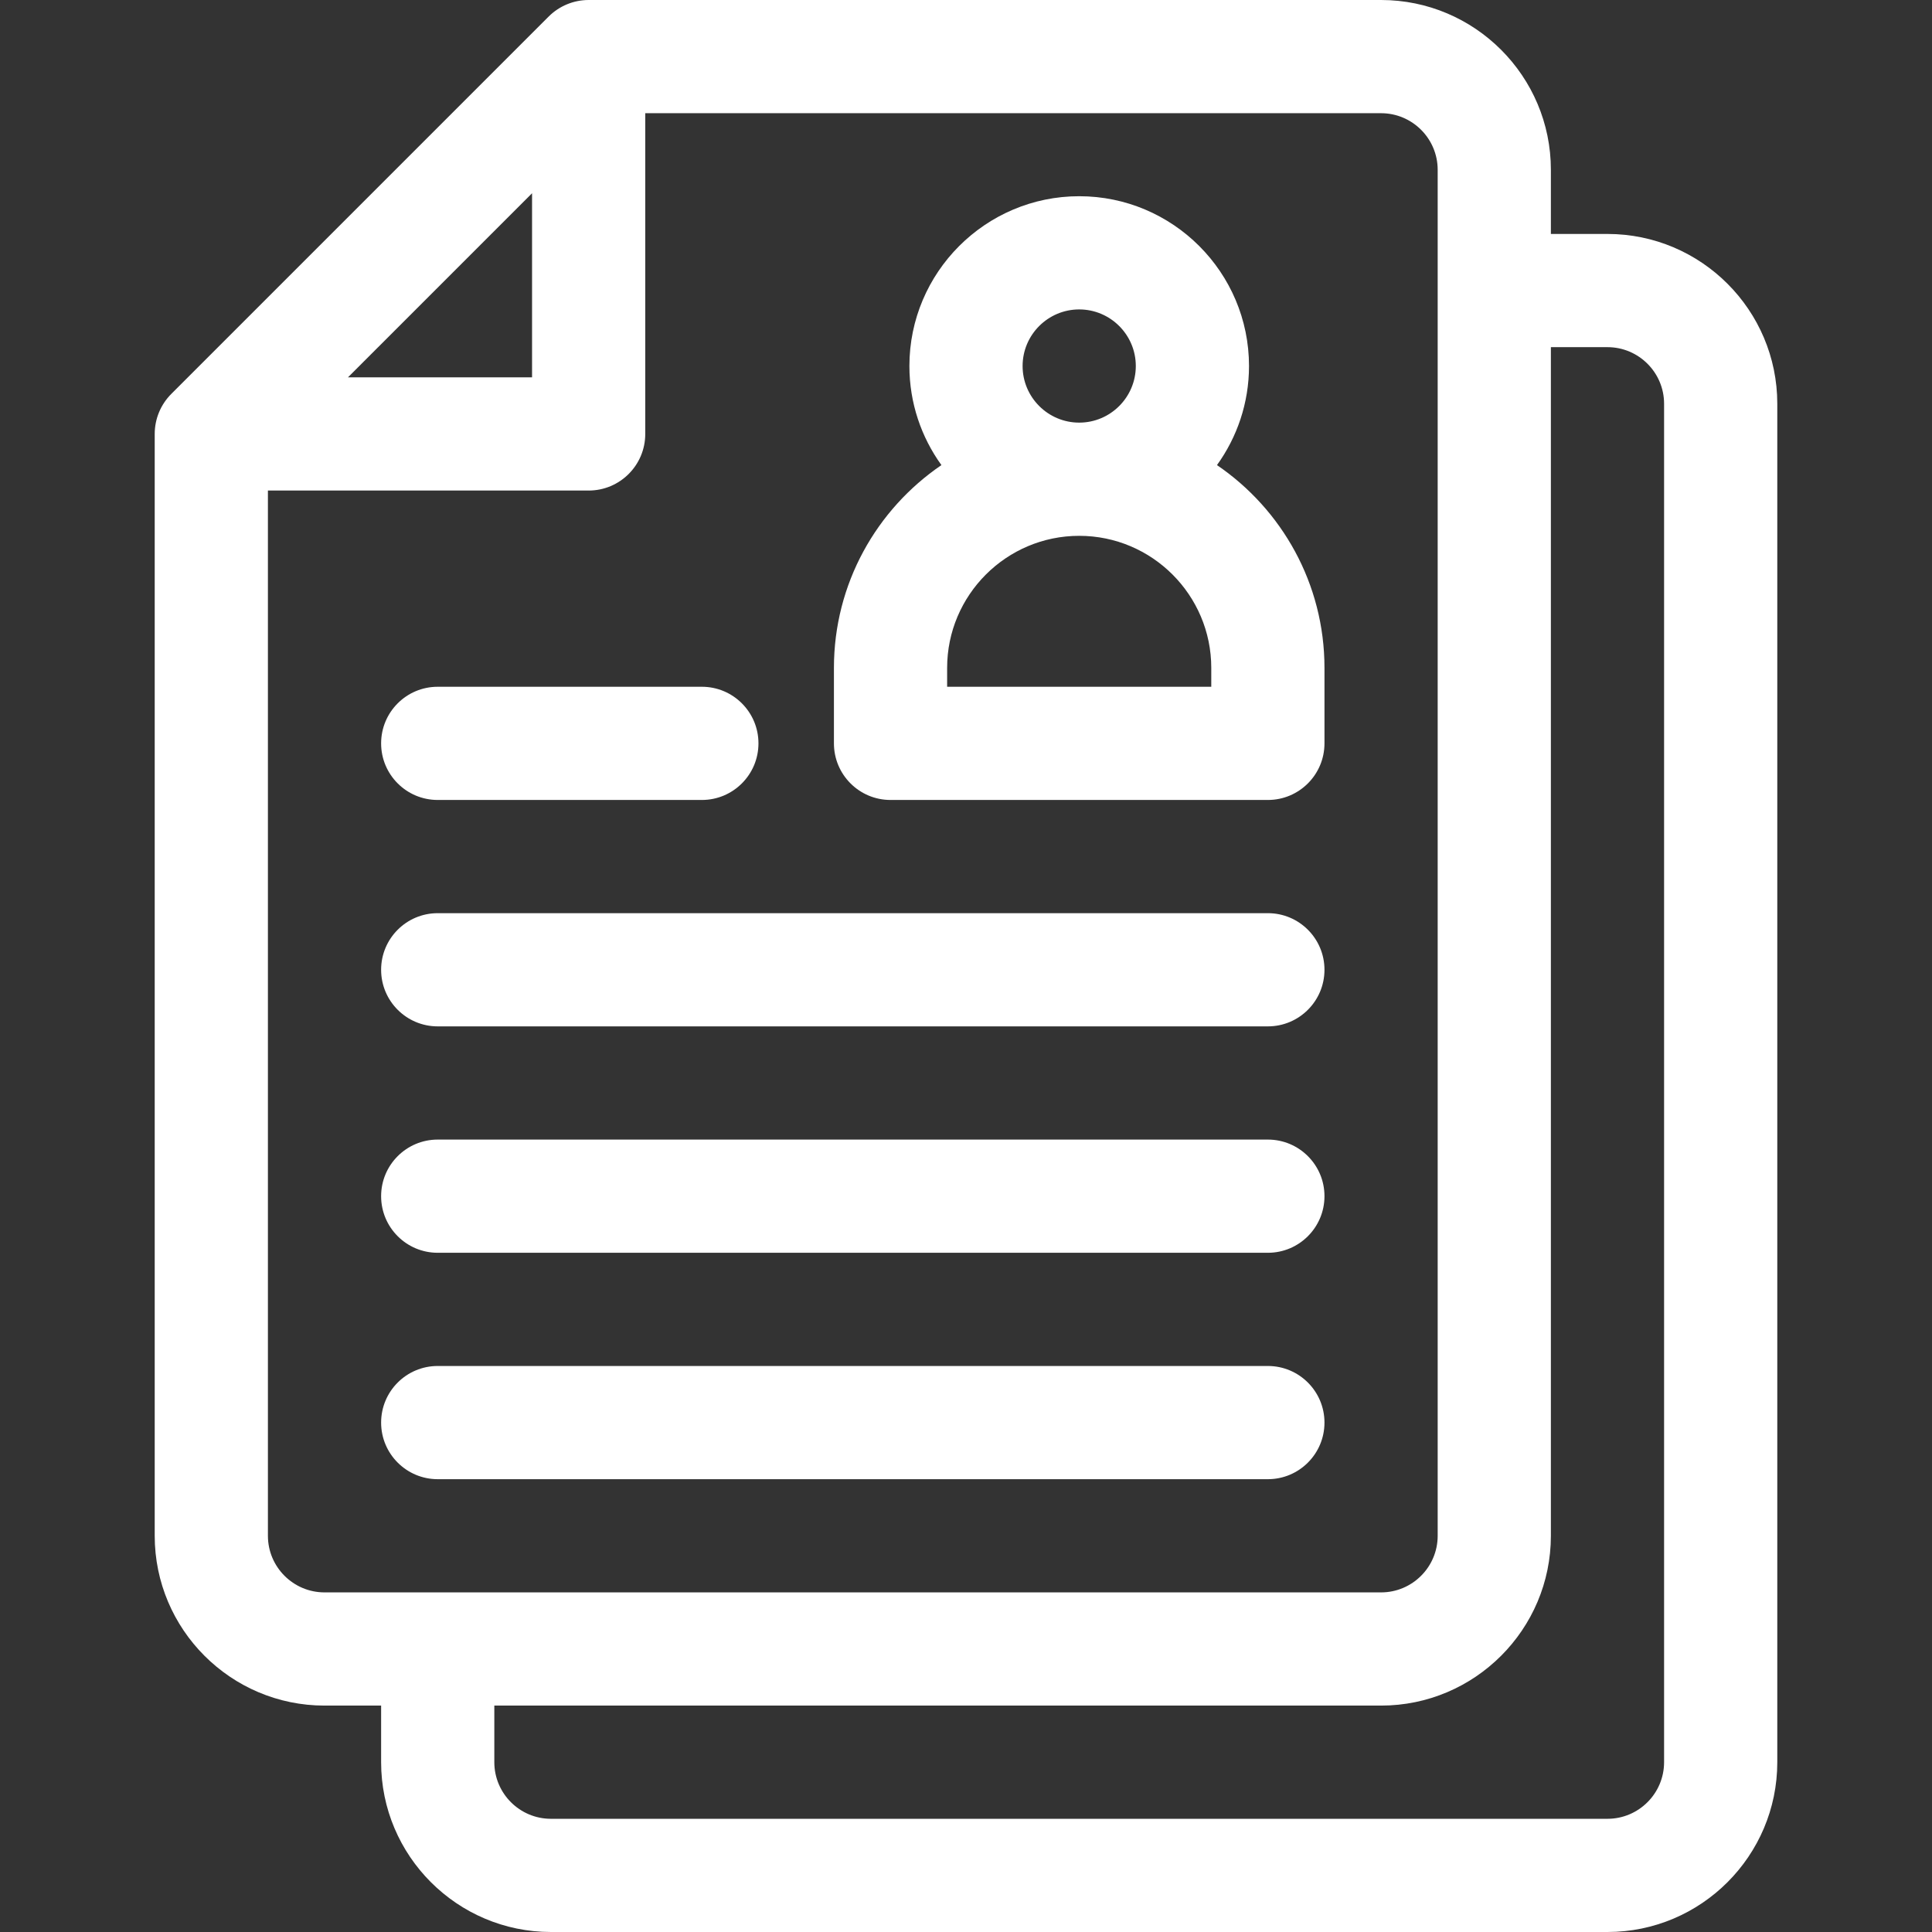 <?xml version="1.0"?>
<svg xmlns="http://www.w3.org/2000/svg" xmlns:xlink="http://www.w3.org/1999/xlink" xmlns:svgjs="http://svgjs.com/svgjs" version="1.1" width="512" height="512" x="0" y="0" viewBox="0 0 512 512" style="enable-background:new 0 0 512 512" xml:space="preserve" class=""><rect x="0" y="0" width="512" height="512" fill="#333333" stroke="none"/><g><g xmlns="http://www.w3.org/2000/svg"><path d="m426 62h-15v-17c0-24.813-20.187-45-45-45h-210c-3.979 0-7.793 1.581-10.606 4.394l-100 100c-2.813 2.813-4.394 6.627-4.394 10.606v292c0 24.813 20.187 45 45 45h15v15c0 24.813 20.187 45 45 45h280c24.813 0 45-20.187 45-45v-360c0-24.813-20.187-45-45-45zm-285-10.787v48.787h-48.787zm-55 370.787c-8.271 0-15-6.729-15-15v-277h85c8.284 0 15-6.716 15-15v-85h195c8.271 0 15 6.729 15 15v362c0 8.271-6.729 15-15 15zm355 45c0 8.271-6.729 15-15 15h-280c-8.271 0-15-6.729-15-15v-15h235c24.813 0 45-20.187 45-45v-315h15c8.271 0 15 6.729 15 15z" fill="#ffffff" data-original="#000000" style="" class=""/><path d="m322.512 123.255c5.333-7.395 8.488-16.461 8.488-26.255 0-24.813-20.187-45-45-45s-45 20.187-45 45c0 9.794 3.155 18.86 8.488 26.255-17.182 11.71-28.488 31.43-28.488 53.745v20c0 8.284 6.716 15 15 15h100c8.284 0 15-6.716 15-15v-20c0-22.315-11.306-42.035-28.488-53.745zm-36.512-41.255c8.271 0 15 6.729 15 15s-6.729 15-15 15-15-6.729-15-15 6.729-15 15-15zm35 100h-70v-5c0-19.299 15.701-35 35-35s35 15.701 35 35z" fill="#ffffff" data-original="#000000" style="" class=""/><path d="m116 212h70c8.284 0 15-6.716 15-15s-6.716-15-15-15h-70c-8.284 0-15 6.716-15 15s6.716 15 15 15z" fill="#ffffff" data-original="#000000" style="" class=""/><path d="m336 242h-220c-8.284 0-15 6.716-15 15s6.716 15 15 15h220c8.284 0 15-6.716 15-15s-6.716-15-15-15z" fill="#ffffff" data-original="#000000" style="" class=""/><path d="m336 302h-220c-8.284 0-15 6.716-15 15s6.716 15 15 15h220c8.284 0 15-6.716 15-15s-6.716-15-15-15z" fill="#ffffff" data-original="#000000" style="" class=""/><path d="m336 362h-220c-8.284 0-15 6.716-15 15s6.716 15 15 15h220c8.284 0 15-6.716 15-15s-6.716-15-15-15z" fill="#ffffff" data-original="#000000" style="" class=""/></g></g></svg>
